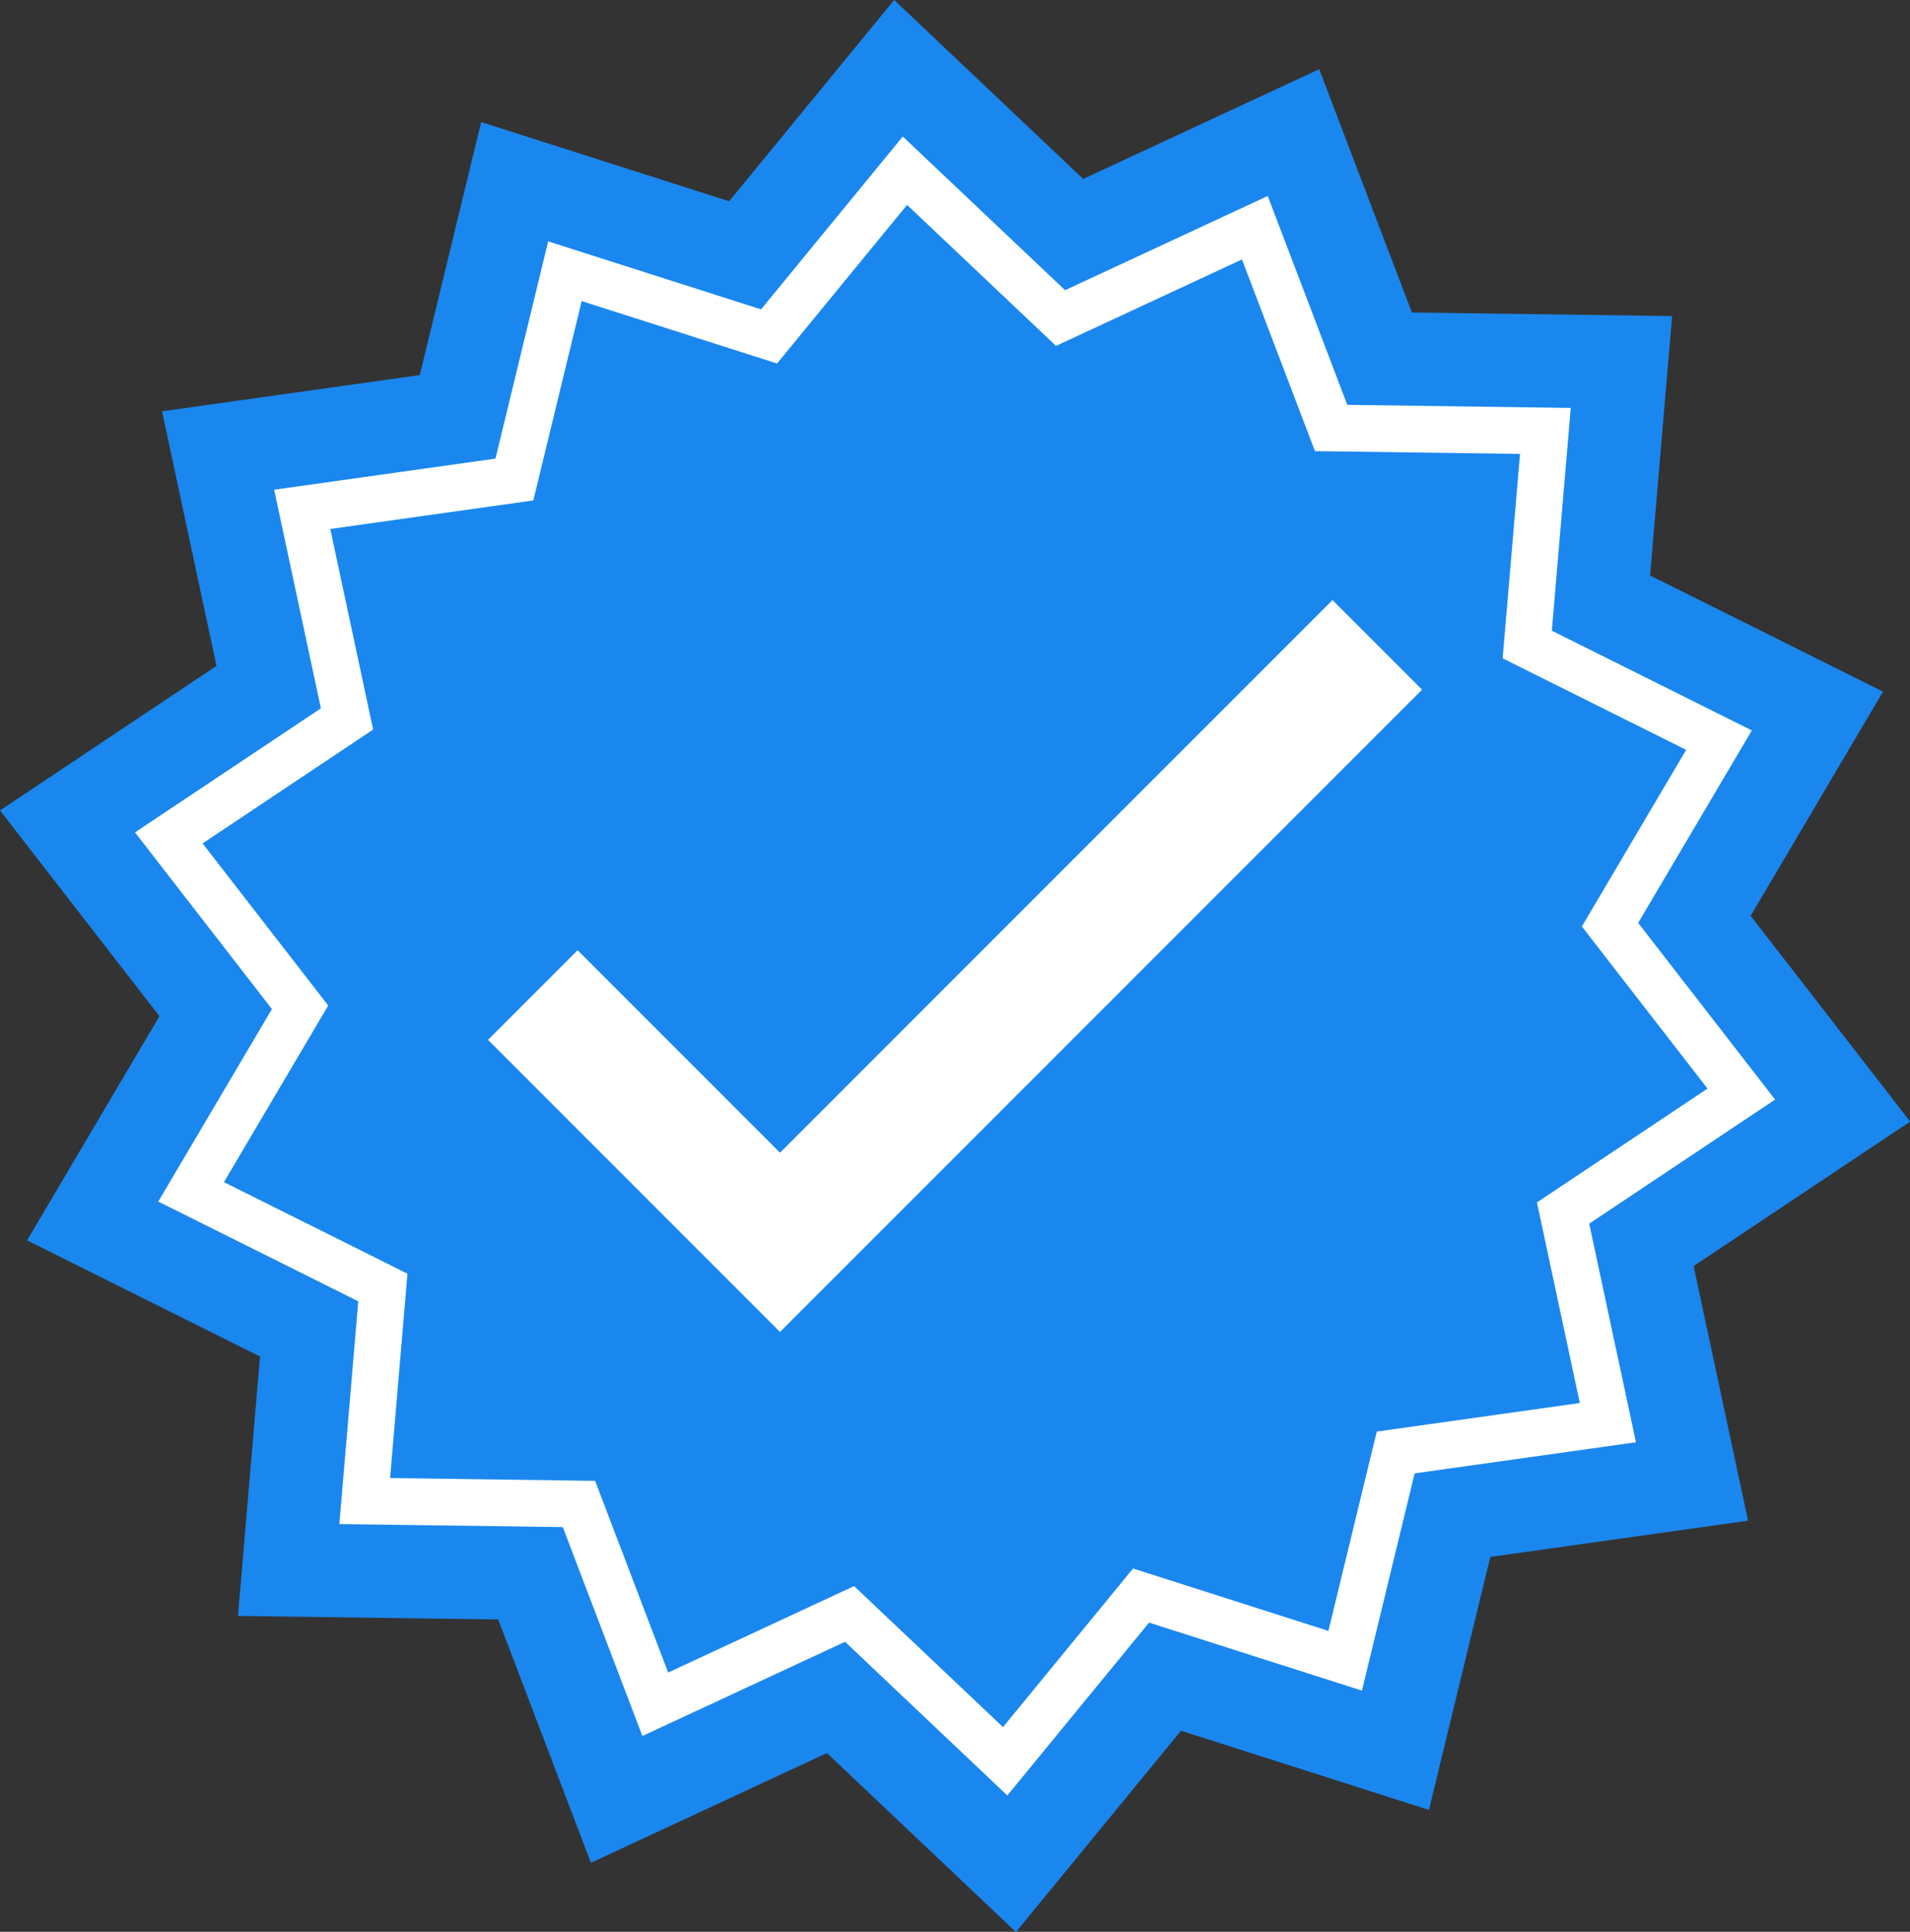 <?xml version="1.0" encoding="UTF-8"?><svg xmlns="http://www.w3.org/2000/svg" xmlns:xlink="http://www.w3.org/1999/xlink" height="419.4" preserveAspectRatio="xMidYMid meet" version="1.0" viewBox="0.0 0.0 414.8 419.4" width="414.8" zoomAndPan="magnify"><rect x="0.0" y="0.0" width="414.8" height="419.4" fill="#333333" stroke="none"/><defs><clipPath id="a"><path d="M 0 0 L 414.82 0 L 414.82 419.449 L 0 419.449 Z M 0 0"/></clipPath></defs><g><g clip-path="url(#a)" id="change1_1"><path d="M 379.629 330.145 L 323.656 338.016 L 310.324 392.941 L 256.48 375.746 L 220.637 419.449 L 179.586 380.594 L 128.328 404.418 L 108.203 351.602 L 51.684 350.824 L 56.469 294.504 L 5.887 269.281 L 34.633 220.617 L 0 175.945 L 47.016 144.57 L 35.195 89.297 L 91.168 81.43 L 104.5 26.504 L 158.344 43.699 L 194.188 -0.004 L 235.238 38.852 L 286.496 15.027 L 306.621 67.844 L 363.137 68.621 L 358.355 124.941 L 408.938 150.16 L 380.191 198.828 L 414.824 243.5 L 367.809 274.875 L 379.629 330.145" fill="#1a87ef"/></g><g id="change2_1"><path d="M 185.488 344.348 L 217.828 374.961 L 246.07 340.527 L 288.492 354.078 L 298.996 310.801 L 343.094 304.602 L 333.781 261.055 L 370.824 236.336 L 343.539 201.141 L 366.188 162.797 L 326.336 142.926 L 330.105 98.551 L 285.574 97.941 L 269.719 56.328 L 229.336 75.098 L 196.992 44.484 L 168.754 78.918 L 126.328 65.367 L 115.824 108.645 L 71.727 114.844 L 81.039 158.391 L 43.996 183.109 L 71.281 218.305 L 48.633 256.648 L 88.488 276.52 L 84.719 320.891 L 129.246 321.504 L 145.105 363.117 Z M 218.766 389.805 L 183.52 356.441 L 139.508 376.895 L 122.227 331.543 L 73.699 330.879 L 77.805 282.52 L 34.371 260.863 L 59.055 219.074 L 29.32 180.719 L 69.688 153.781 L 59.539 106.32 L 107.602 99.566 L 119.047 52.402 L 165.277 67.168 L 196.059 29.641 L 231.305 63.004 L 275.316 42.551 L 292.598 87.898 L 341.125 88.566 L 337.016 136.926 L 380.449 158.578 L 355.77 200.367 L 385.504 238.723 L 345.137 265.664 L 355.285 313.121 L 307.223 319.879 L 295.777 367.043 L 249.543 352.277 L 218.766 389.805" fill="#fff"/></g><g id="change2_2"><path d="M 289.383 130.273 L 169.398 250.258 L 125.441 206.301 L 105.984 225.758 L 169.398 289.172 L 308.84 149.73 L 289.383 130.273" fill="#fff"/></g></g></svg>